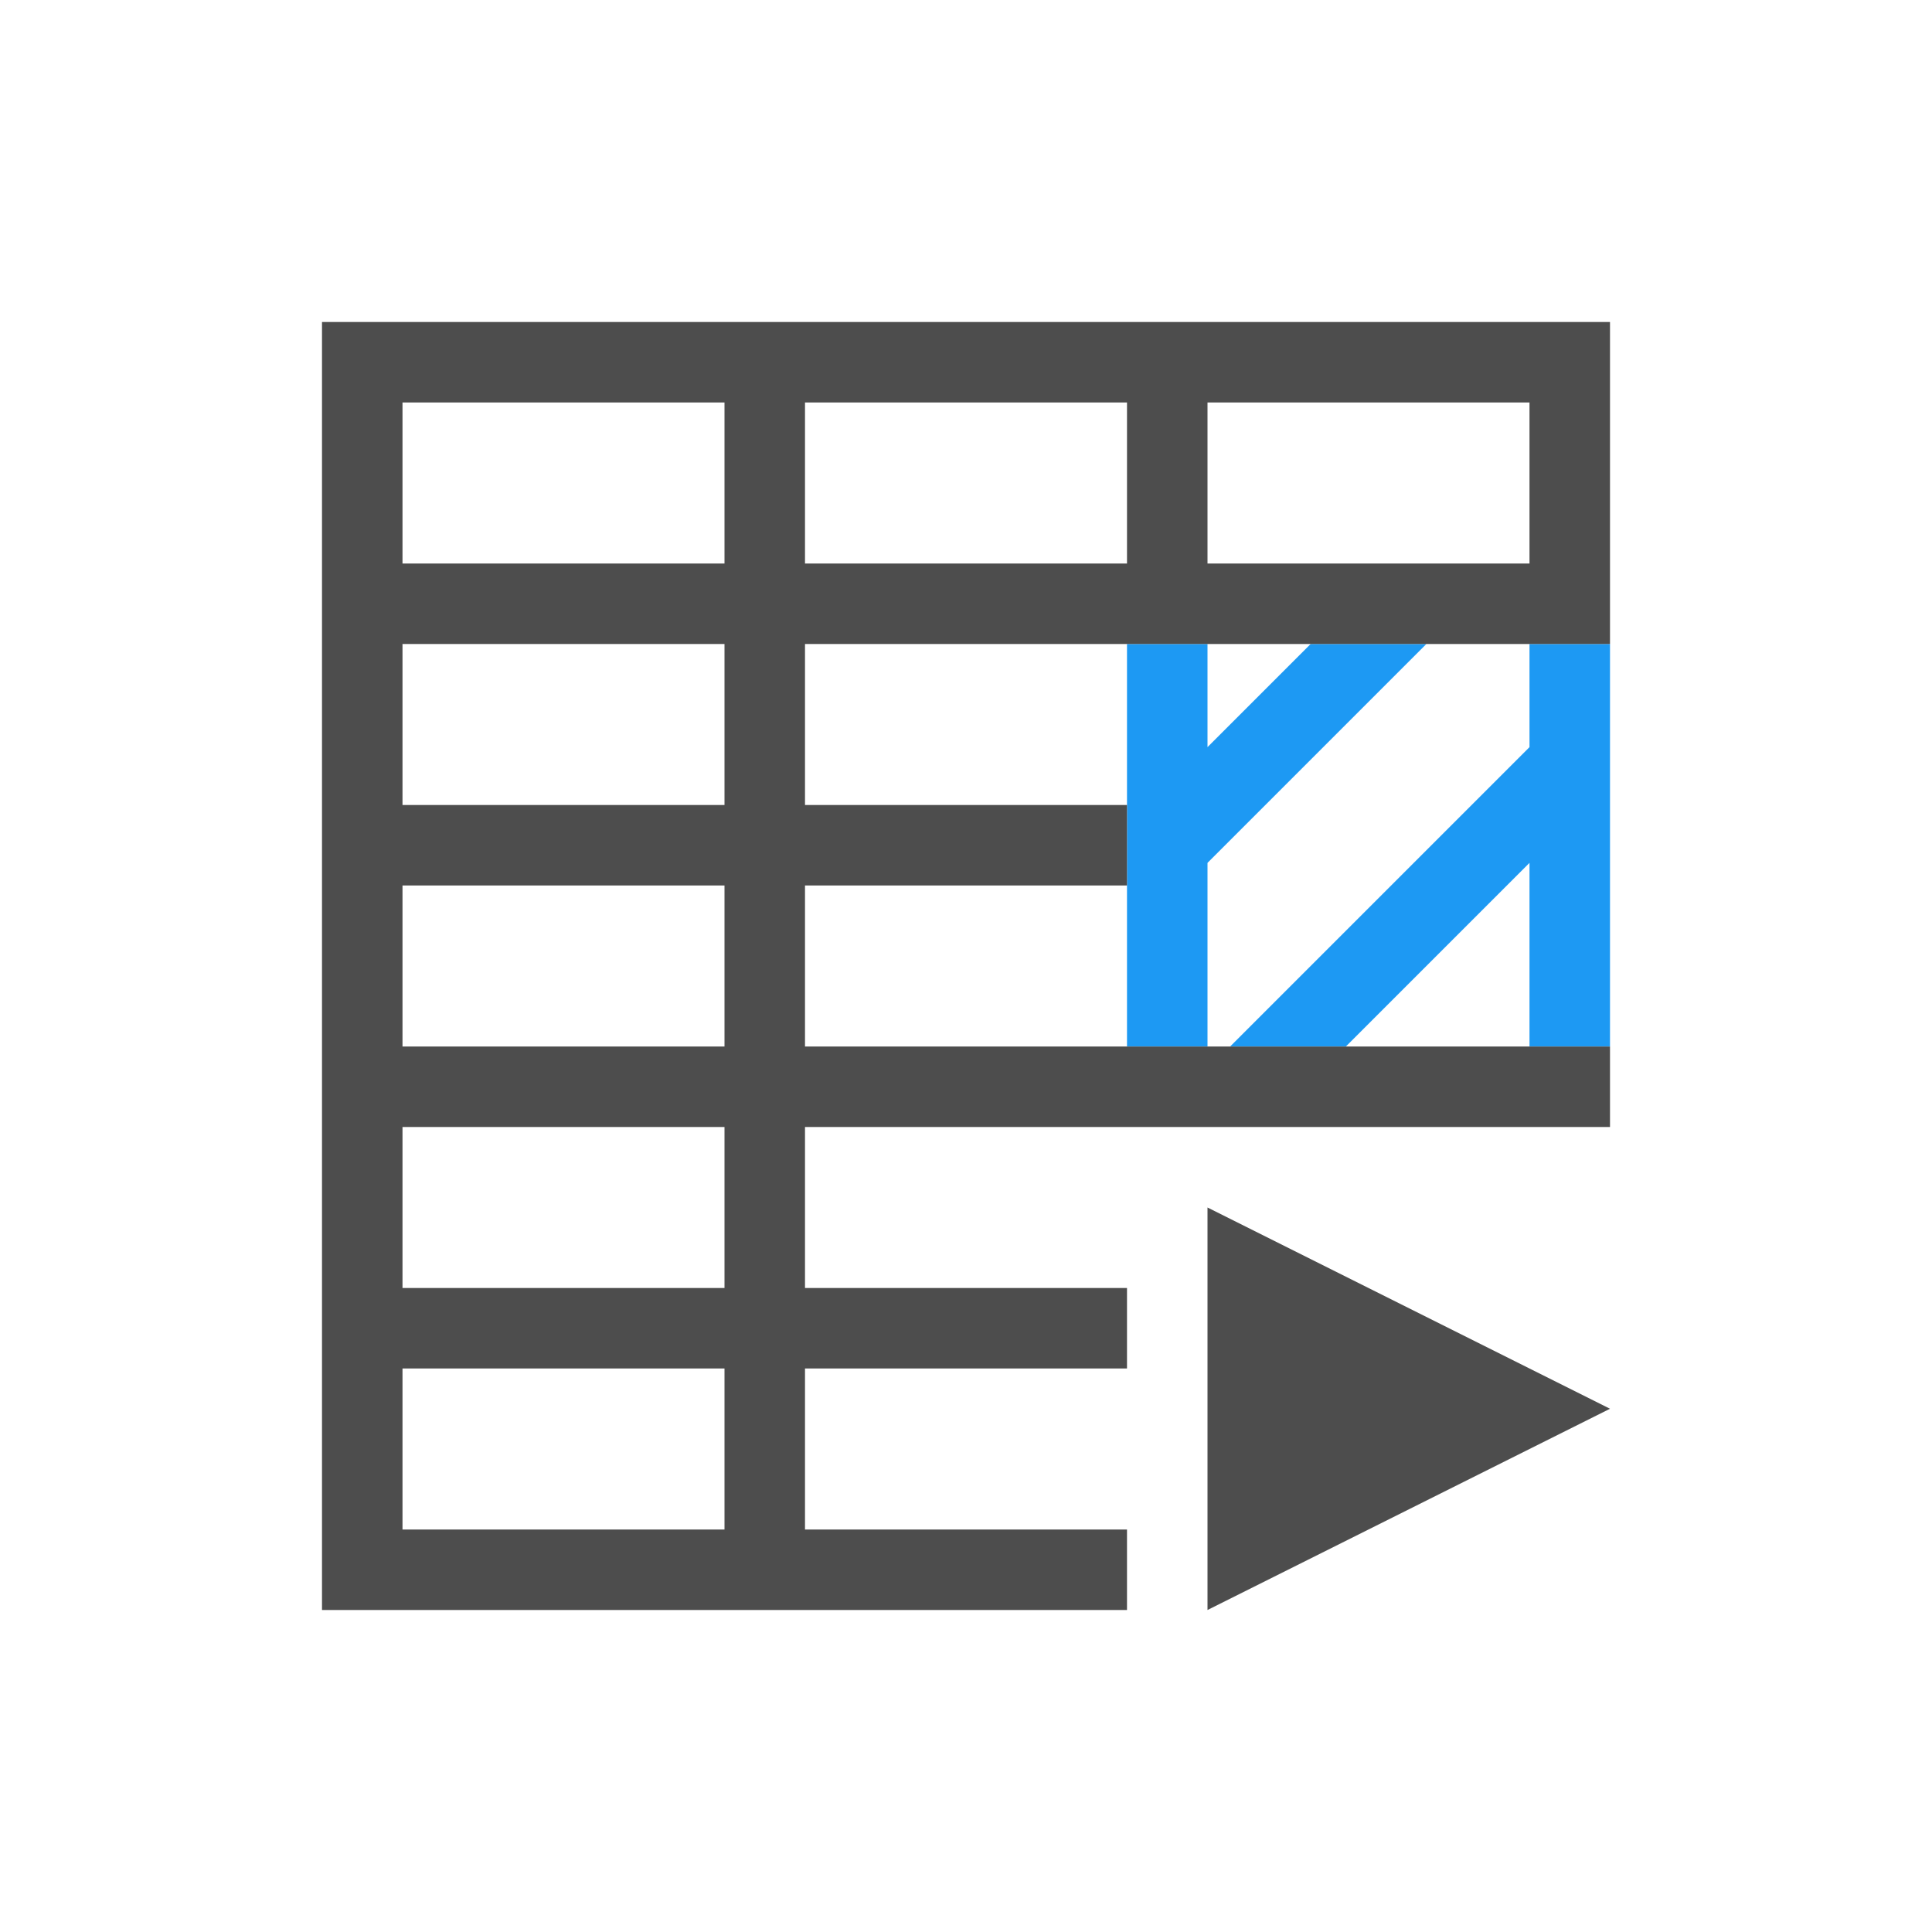<svg xmlns="http://www.w3.org/2000/svg" viewBox="0 0 24 24">
 <path 
     style="fill:#1d99f3" 
     d="M 14 8 L 14 9 L 14 10.281 L 14 13 L 15 13 L 15 10.719 L 16.719 9 L 17.719 8 L 16.281 8 L 15.281 9 L 15 9.281 L 15 9 L 15 8 L 14 8 z M 19 8 L 19 9 L 19 9.281 L 15.281 13 L 16.719 13 L 19 10.719 L 19 13 L 20 13 L 20 9 L 20 8 L 19 8 z "
     />
 <path 
     style="fill:#4d4d4d" 
     d="M 4 4 L 4 5 L 4 20 L 5 20 L 14 20 L 14 19 L 10 19 L 10 17 L 14 17 L 14 16 L 10 16 L 10 14 L 14 14 L 15 14 L 20 14 L 20 13 L 14 13 L 10 13 L 10 11 L 14 11 L 14 10 L 10 10 L 10 8 L 14 8 L 20 8 L 20 7 L 20 5 L 20 4 L 14 4 L 4 4 z M 5 5 L 9 5 L 9 6 L 9 7 L 8 7 L 5 7 L 5 5 z M 10 5 L 14 5 L 14 7 L 10 7 L 10 5 z M 15 5 L 19 5 L 19 7 L 15 7 L 15 5 z M 5 8 L 8 8 L 9 8 L 9 10 L 5 10 L 5 8 z M 5 11 L 9 11 L 9 13 L 5 13 L 5 11 z M 5 14 L 9 14 L 9 16 L 8 16 L 5 16 L 5 14 z M 15 15 L 15 20 L 20 17.5 L 15 15 z M 5 17 L 8 17 L 9 17 L 9 18.094 L 9 19 L 5 19 L 5 17 z "
     />
 </svg>
